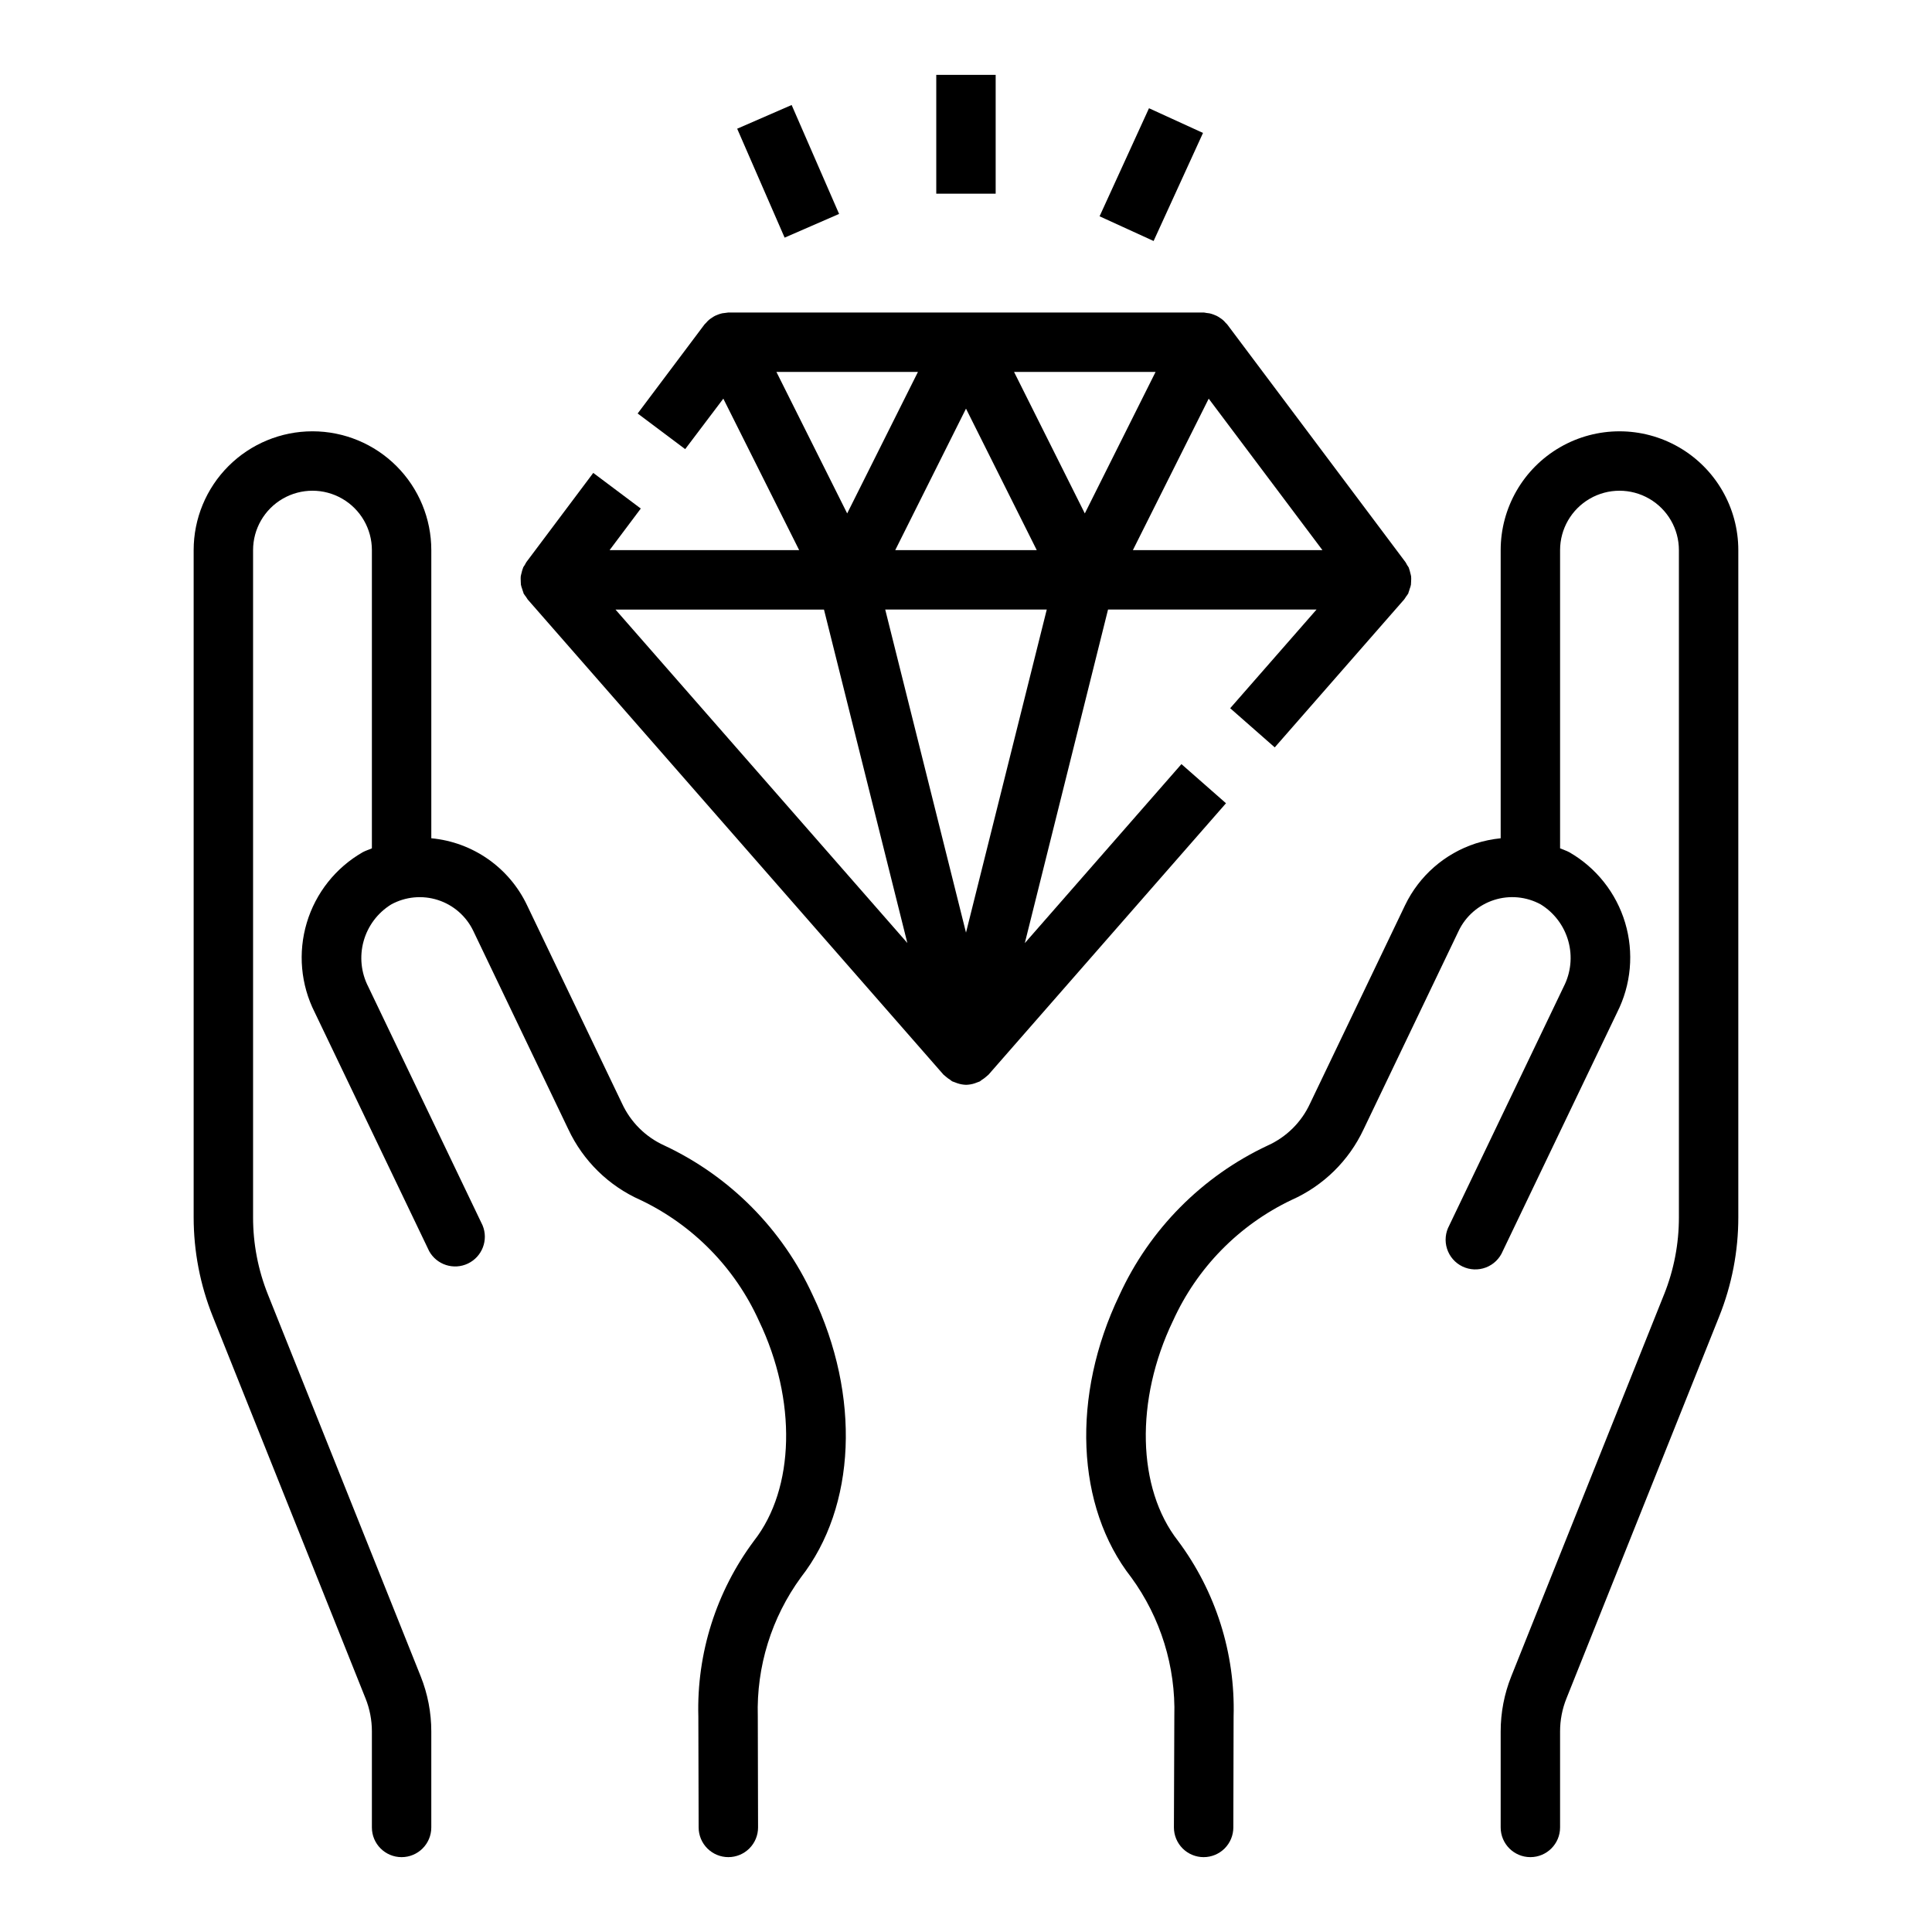 <?xml version="1.0" encoding="UTF-8"?>
<!-- Uploaded to: SVG Repo, www.svgrepo.com, Generator: SVG Repo Mixer Tools -->
<svg fill="#000000" width="800px" height="800px" version="1.1" viewBox="144 144 512 512" xmlns="http://www.w3.org/2000/svg">
 <g>
  <path d="m226.81 258.3c-8.352 0-16.359 3.32-22.266 9.223-5.902 5.906-9.223 13.914-9.223 22.266v176.8c0 9.008 1.719 17.934 5.07 26.297l40.469 101.19h0.004c1.121 2.797 1.695 5.781 1.691 8.793v25.422c0 4.348 3.523 7.871 7.871 7.871 4.348 0 7.871-3.523 7.871-7.871v-25.422c0.004-5.008-0.949-9.973-2.809-14.625l-40.484-101.18c-2.609-6.508-3.945-13.457-3.938-20.465v-176.81c0-5.625 3-10.82 7.871-13.633s10.875-2.812 15.746 0 7.871 8.008 7.871 13.633v79.027c-0.789 0.363-1.645 0.598-2.434 1.031-7.152 4.102-12.457 10.789-14.82 18.688-2.367 7.898-1.613 16.402 2.109 23.758l30.309 63.242-0.004 0.004c2.016 3.664 6.543 5.117 10.309 3.305 3.769-1.812 5.465-6.254 3.863-10.113l-30.285-63.223c-1.922-3.731-2.363-8.047-1.242-12.09 1.121-4.043 3.727-7.516 7.297-9.723 3.789-2.078 8.27-2.508 12.387-1.184s7.508 4.281 9.379 8.184l25.191 52.586v-0.004c3.906 8.348 10.695 15 19.121 18.738 13.93 6.637 25.055 17.992 31.406 32.055 10.059 20.973 9.523 44.398-1.324 58.254l0.004-0.004c-10.016 13.422-15.215 29.824-14.754 46.566l0.078 29.402c0 2.086 0.832 4.09 2.309 5.566 1.477 1.473 3.477 2.305 5.566 2.305 2.086 0 4.09-0.832 5.566-2.305 1.477-1.477 2.305-3.481 2.305-5.566l-0.07-29.418c-0.383-13.203 3.633-26.16 11.414-36.836 14.664-18.781 15.887-48.129 3.148-74.785v0.004c-8.004-17.48-21.953-31.547-39.359-39.699-4.938-2.238-8.902-6.18-11.172-11.102l-25.191-52.578c-4.738-9.965-14.375-16.699-25.363-17.727v-76.359c0-8.352-3.316-16.359-9.223-22.266-5.902-5.902-13.914-9.223-22.266-9.223z"/>
  <path d="m584.99 487.05-40.488 101.2c-1.859 4.648-2.812 9.609-2.809 14.617v25.422c0 4.348 3.523 7.871 7.871 7.871s7.871-3.523 7.871-7.871v-25.422c-0.004-3.008 0.57-5.984 1.695-8.777l40.469-101.2c3.352-8.363 5.074-17.289 5.07-26.297v-176.8c0-11.25-6.004-21.645-15.746-27.27-9.742-5.625-21.746-5.625-31.488 0s-15.742 16.02-15.742 27.27v76.359c-2.242 0.223-4.453 0.68-6.598 1.363-8.215 2.668-14.98 8.578-18.727 16.355l-25.191 52.57c-2.266 4.926-6.231 8.871-11.172 11.109-17.41 8.148-31.359 22.219-39.359 39.699-12.77 26.648-11.547 55.992 3.148 74.785v-0.004c7.781 10.676 11.797 23.633 11.414 36.836l-0.109 29.426c0 2.086 0.832 4.09 2.309 5.566 1.473 1.473 3.477 2.305 5.566 2.305 2.086 0 4.09-0.832 5.566-2.305 1.473-1.477 2.305-3.481 2.305-5.566l0.07-29.41c0.461-16.742-4.734-33.145-14.754-46.566-10.848-13.887-11.383-37.312-1.324-58.254l0.004 0.004c6.352-14.062 17.48-25.418 31.41-32.055 8.426-3.738 15.215-10.395 19.121-18.746l25.191-52.578-0.004 0.004c1.871-3.902 5.262-6.859 9.379-8.184 4.117-1.324 8.598-0.895 12.387 1.184 3.57 2.207 6.176 5.68 7.297 9.723 1.125 4.043 0.68 8.359-1.242 12.09l-30.309 63.242 0.004 0.004c-1.043 1.895-1.258 4.133-0.598 6.191 0.66 2.059 2.137 3.758 4.086 4.691 1.949 0.938 4.195 1.031 6.215 0.262 2.023-0.773 3.637-2.34 4.465-4.336l30.309-63.242v-0.004c3.723-7.352 4.488-15.855 2.129-23.758-2.359-7.898-7.656-14.594-14.805-18.703-0.789-0.434-1.629-0.668-2.441-1.031v-79.027c0-5.625 3.004-10.82 7.875-13.633s10.871-2.812 15.742 0c4.871 2.812 7.871 8.008 7.871 13.633v176.8c0.012 7.008-1.324 13.957-3.934 20.465z"/>
  <path d="m282 298.02c-0.004 0.312 0.012 0.621 0.047 0.93 0.086 0.398 0.203 0.793 0.348 1.172 0.086 0.316 0.191 0.629 0.316 0.93v0.133c0.203 0.352 0.434 0.688 0.691 1 0.129 0.234 0.273 0.457 0.434 0.672l110.21 125.95 0.086 0.062v-0.004c0.18 0.172 0.363 0.332 0.559 0.48 0.336 0.297 0.695 0.562 1.078 0.789 0.195 0.125 0.34 0.309 0.551 0.418s0.203 0.07 0.301 0.117c0.094 0.047 0.27 0.094 0.41 0.148 0.203 0.09 0.414 0.172 0.629 0.238 0.754 0.262 1.547 0.41 2.348 0.434 0.781-0.016 1.559-0.148 2.305-0.395 0.215-0.066 0.426-0.145 0.629-0.238 0.141-0.055 0.277-0.086 0.41-0.148s0.203-0.062 0.301-0.117c0.211-0.109 0.355-0.293 0.551-0.418 0.383-0.227 0.746-0.492 1.078-0.785 0.195-0.152 0.383-0.312 0.559-0.48l0.086-0.062 62.977-71.973-11.809-10.375-41.508 47.438 22.055-88.398h55.254l-22.883 26.152 11.809 10.375 34.305-39.211c0.18-0.203 0.285-0.457 0.441-0.668v-0.004c0.25-0.316 0.48-0.648 0.688-1v-0.133c0.125-0.305 0.23-0.617 0.312-0.938 0.152-0.375 0.266-0.766 0.348-1.164 0.035-0.309 0.051-0.617 0.047-0.93 0.031-0.414 0.031-0.836 0-1.25-0.039-0.309-0.141-0.598-0.211-0.906-0.086-0.414-0.207-0.824-0.355-1.219 0-0.078 0-0.156-0.062-0.227-0.117-0.25-0.301-0.441-0.434-0.668-0.133-0.227-0.262-0.551-0.441-0.789l-47.23-62.977c-0.133-0.172-0.309-0.301-0.457-0.465-0.215-0.262-0.449-0.504-0.703-0.727-0.25-0.203-0.512-0.395-0.785-0.566-0.281-0.199-0.582-0.379-0.891-0.535-0.254-0.125-0.516-0.234-0.785-0.324-0.355-0.137-0.719-0.246-1.09-0.328-0.277-0.055-0.559-0.078-0.844-0.109-0.281-0.031-0.43-0.113-0.688-0.113h-125.95c-0.266 0.02-0.527 0.055-0.789 0.105-0.277 0.016-0.551 0.051-0.824 0.102-0.375 0.082-0.738 0.191-1.098 0.328-0.266 0.094-0.531 0.199-0.785 0.324-0.305 0.156-0.602 0.336-0.883 0.535-0.273 0.172-0.539 0.359-0.785 0.566-0.254 0.223-0.488 0.465-0.703 0.727-0.16 0.145-0.312 0.297-0.457 0.461l-17.727 23.617 12.594 9.445 10.109-13.379 20.098 40.145h-50.238l8.266-11.02-12.594-9.445-17.711 23.617c-0.18 0.25-0.285 0.535-0.441 0.789-0.156 0.25-0.316 0.418-0.434 0.668 0 0.07 0 0.148-0.062 0.227h-0.004c-0.148 0.395-0.266 0.797-0.352 1.211-0.07 0.309-0.172 0.605-0.211 0.914h-0.004c-0.027 0.422-0.027 0.844 0.008 1.266zm118-45.727 18.75 37.5h-37.504zm-21.406 53.246h42.809l-21.402 85.613zm65.629-15.742 20.098-40.148 30.141 40.145zm6.016-47.23-18.75 37.496-18.754-37.5zm-62.977 0-18.75 37.496-18.754-37.5zm-24.898 62.977 22.09 88.355-77.344-88.359z"/>
  <path d="m392.12 163.84h15.742v31.488h-15.742z"/>
  <path d="m435.4 201.32 13.094-28.637 14.316 6.547-13.094 28.637z"/>
  <path d="m339.36 178.11 14.434-6.285 12.574 28.867-14.434 6.285z"/>
 </g>
</svg>